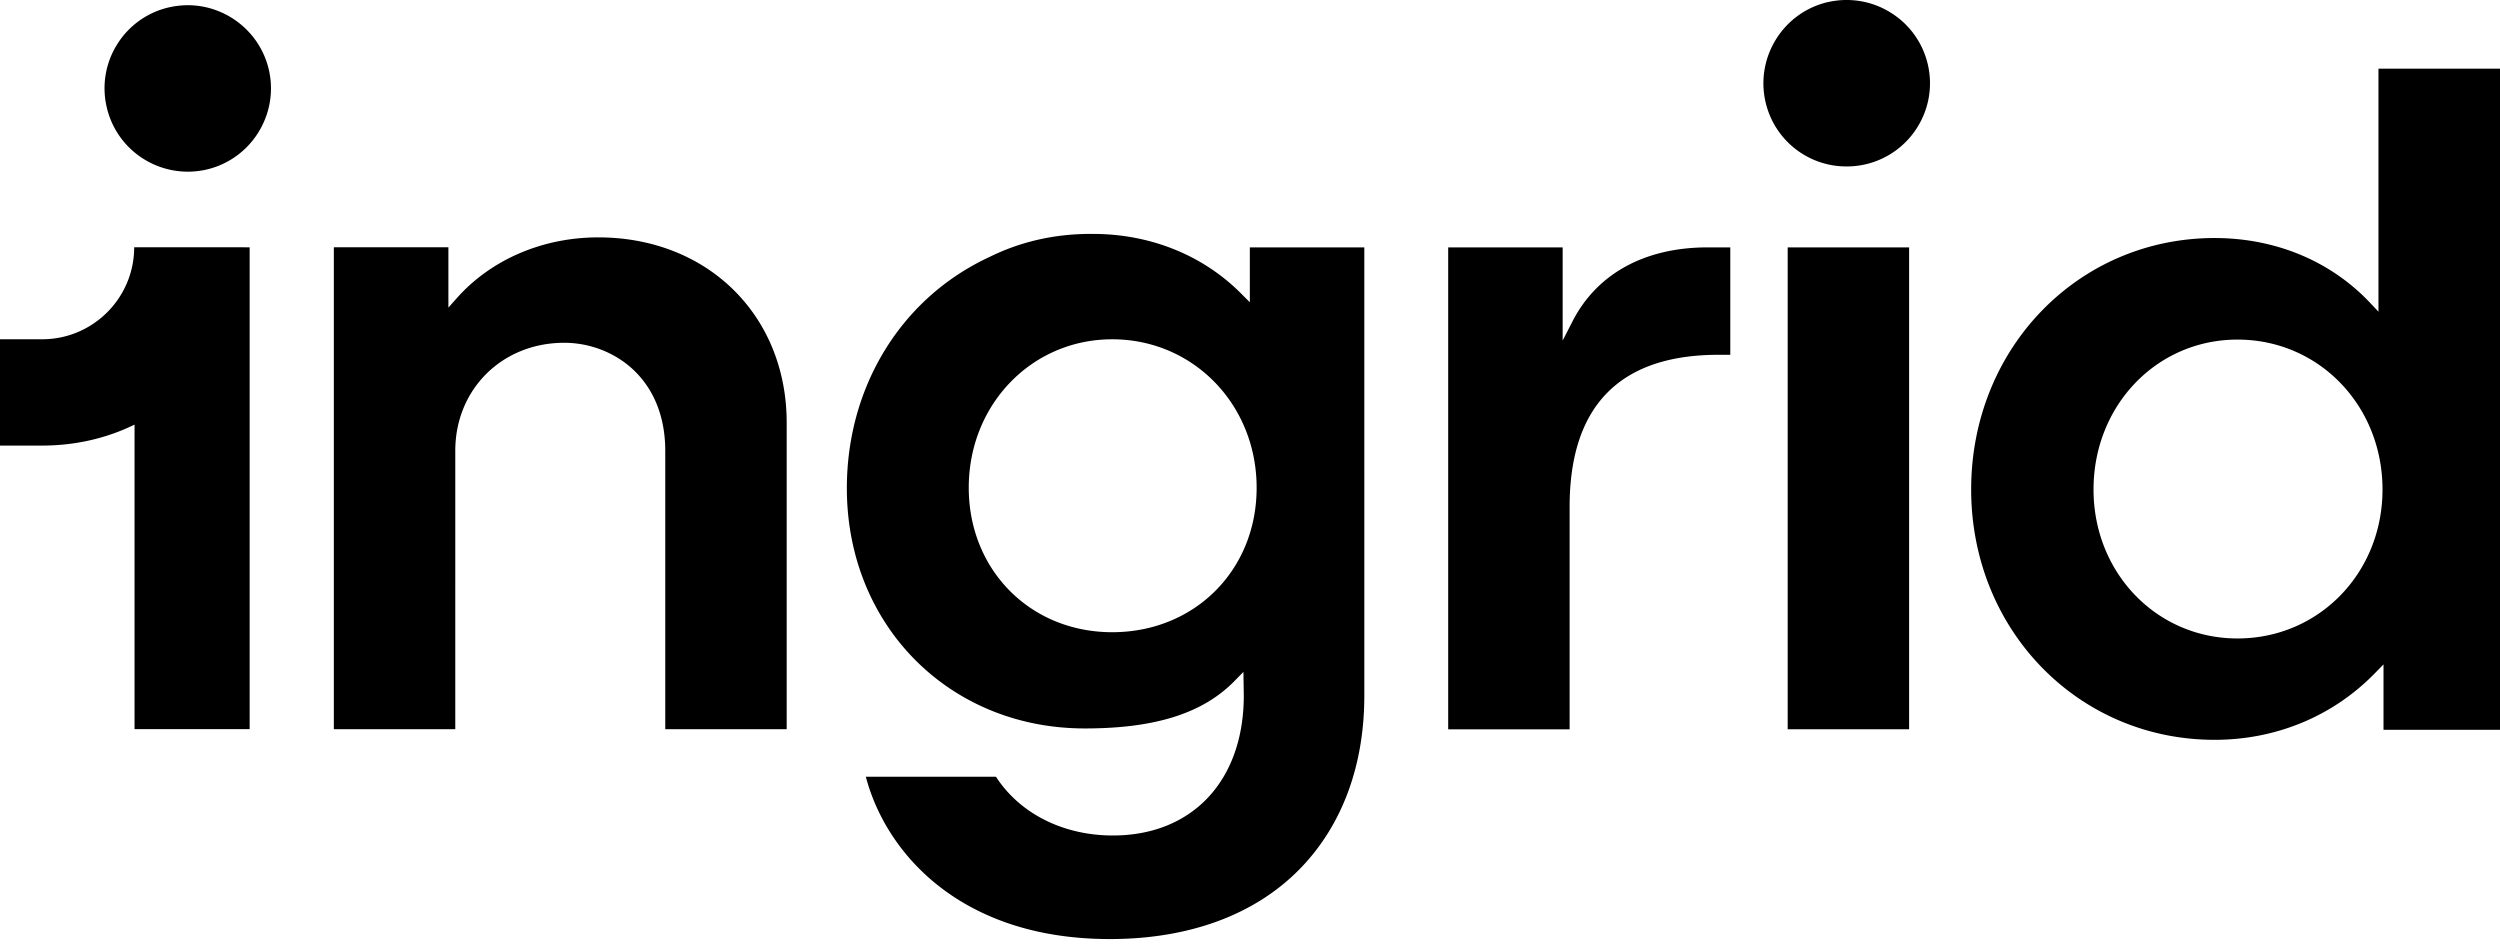 <svg xmlns="http://www.w3.org/2000/svg" fill="none" viewBox="0 0 286 108"><path fill="#000" d="M68.44 27.156c-6.322 0-12.194 2.506-16.115 6.878l-1.028 1.154v-6.9H38.191v55.13h13.893V51.575c0-7.045 5.358-12.361 12.466-12.361 2.915 0 5.778 1.111 7.853 3.04 2.423 2.255 3.702 5.474 3.702 9.311v31.853h13.892v-35.04c.01-12.3-9.059-21.222-21.557-21.222ZM179.89 36.773l-1.122 2.19V28.302h-13.095v55.13h13.892V57.972c0-11.533 5.736-17.384 17.038-17.384h1.342V28.301h-2.6c-7.172 0-12.666 3.009-15.455 8.472ZM218.403 28.3h-13.892v55.13h13.892V28.3ZM272.097 7.855v27.806l-1.017-1.08c-4.498-4.739-10.799-7.35-17.73-7.35-15.612 0-27.848 12.635-27.848 28.76 0 16.063 12.236 28.645 27.848 28.645 7.025 0 13.526-2.694 18.307-7.59l1.017-1.039v7.486H286V7.855h-13.903ZM255.971 73.04c-9.237 0-16.471-7.486-16.471-17.038 0-9.625 7.234-17.153 16.471-17.153 9.301 0 16.588 7.538 16.588 17.153 0 9.552-7.287 17.038-16.588 17.038ZM216.268 1.427a9.516 9.516 0 0 0-7.192-1.175l-.074.011c-5.064 1.237-8.209 6.354-7.014 11.45a9.481 9.481 0 0 0 9.269 7.328 9.495 9.495 0 0 0 8.104-4.508 9.474 9.474 0 0 0 1.175-7.193 9.483 9.483 0 0 0-4.268-5.913ZM21.487.598c-.724 0-1.457.084-2.191.251a9.467 9.467 0 0 0-5.914 4.257 9.466 9.466 0 0 0-1.164 7.193 9.467 9.467 0 0 0 4.257 5.913 9.518 9.518 0 0 0 7.193 1.175c5.106-1.206 8.283-6.354 7.077-11.46-1.038-4.362-4.949-7.33-9.258-7.33ZM142.961 34.559l-1.006-1.007c-4.372-4.383-10.391-6.794-16.944-6.794a.835.835 0 0 1-.23 0h-.011c-4.152 0-8.052.891-11.617 2.663-10.045 4.666-16.273 14.794-16.273 26.432 0 15.665 11.701 27.481 27.219 27.481 8.073 0 13.526-1.73 17.153-5.452l.996-1.017.042 2.705c0 9.73-5.882 16.01-14.983 16.01-5.672 0-10.642-2.505-13.368-6.72H99.051c2.296 8.734 10.852 18.568 27.91 18.568 9.101 0 16.619-2.778 21.757-8.041 4.812-4.939 7.36-11.785 7.36-19.806V28.299h-13.096v6.26h-.021Zm-15.727 37.766c-9.352 0-16.409-7.109-16.409-16.535 0-9.52 7.214-16.975 16.409-16.975 9.269 0 16.524 7.455 16.524 16.975.011 9.437-7.098 16.535-16.524 16.535ZM27.512 28.285H15.35c0 5.809-4.718 10.527-10.527 10.527H0v12.162h4.813c3.89 0 7.465-.87 10.579-2.4v34.84H28.56V28.297l-1.049-.01s0 .01 0 0Z"/></svg>